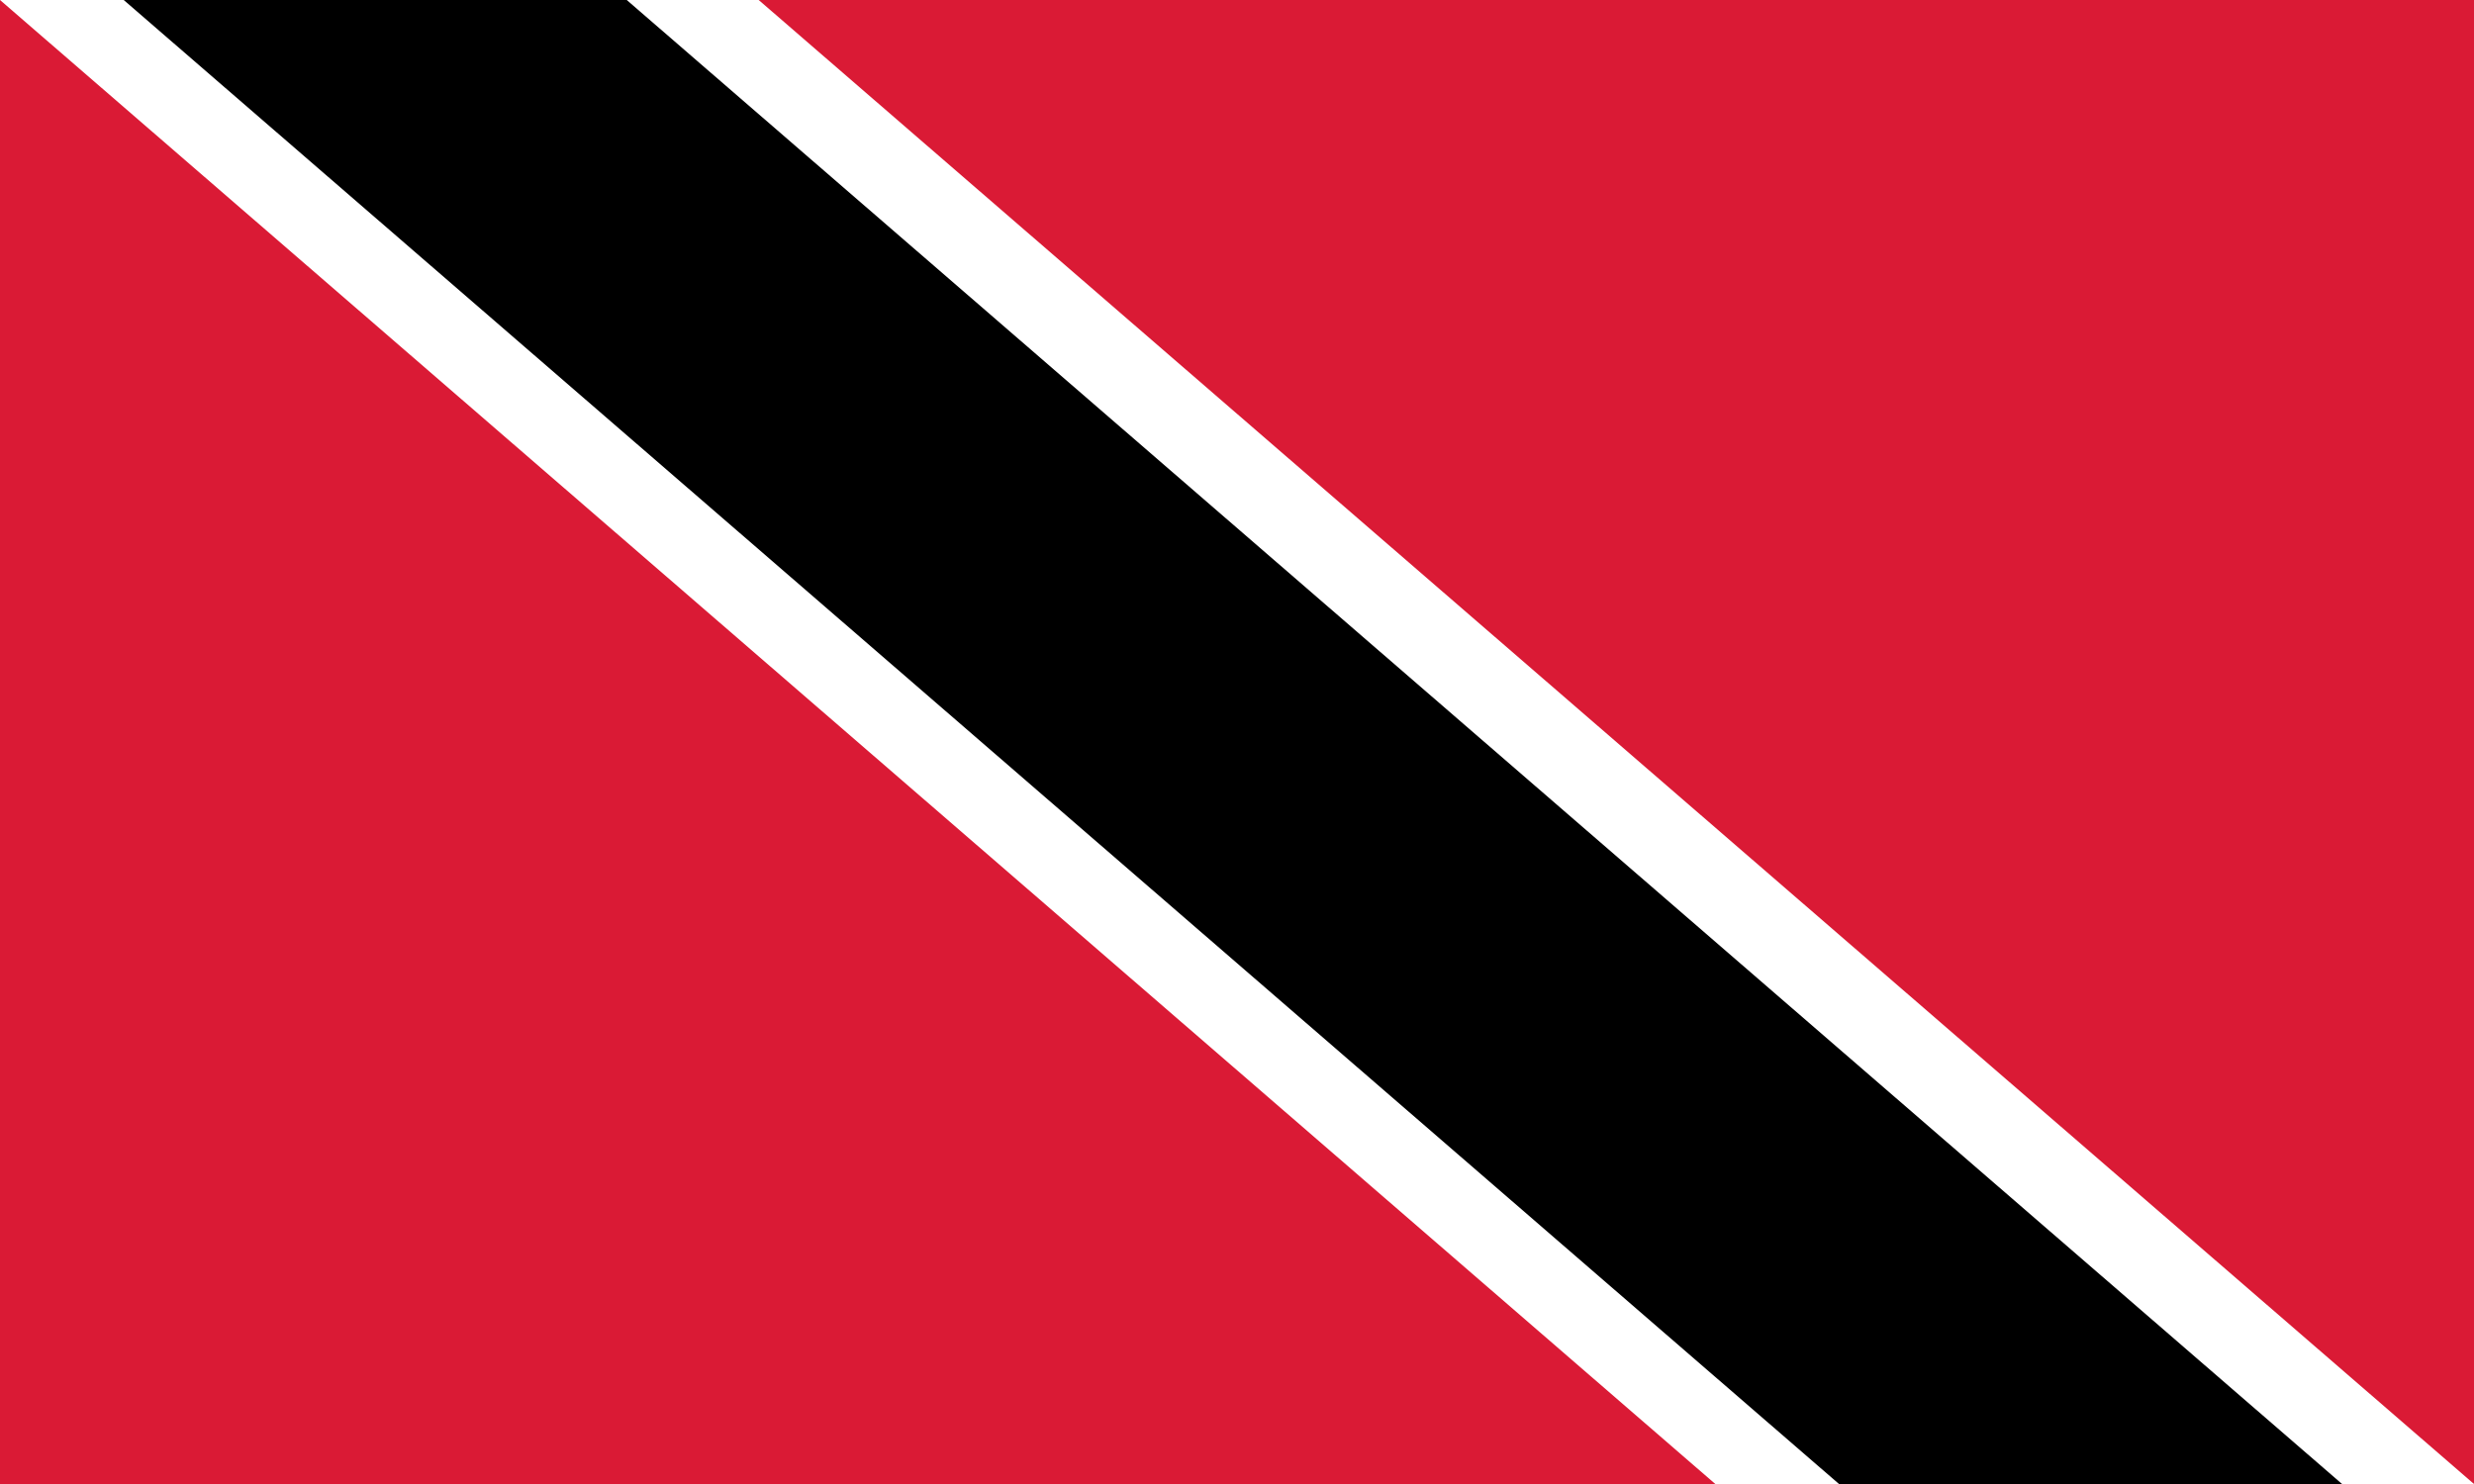 <svg height="480" viewBox="0 0 30 18" width="800" xmlns="http://www.w3.org/2000/svg"><path d="m0 0h30v18h-30z" fill="#da1a35"/><path d="m0 0 20.8 18h9.2l-20.8-18z" fill="#fff"/><path d="m1.5 0 20.8 18h6.1l-20.8-18z"/></svg>